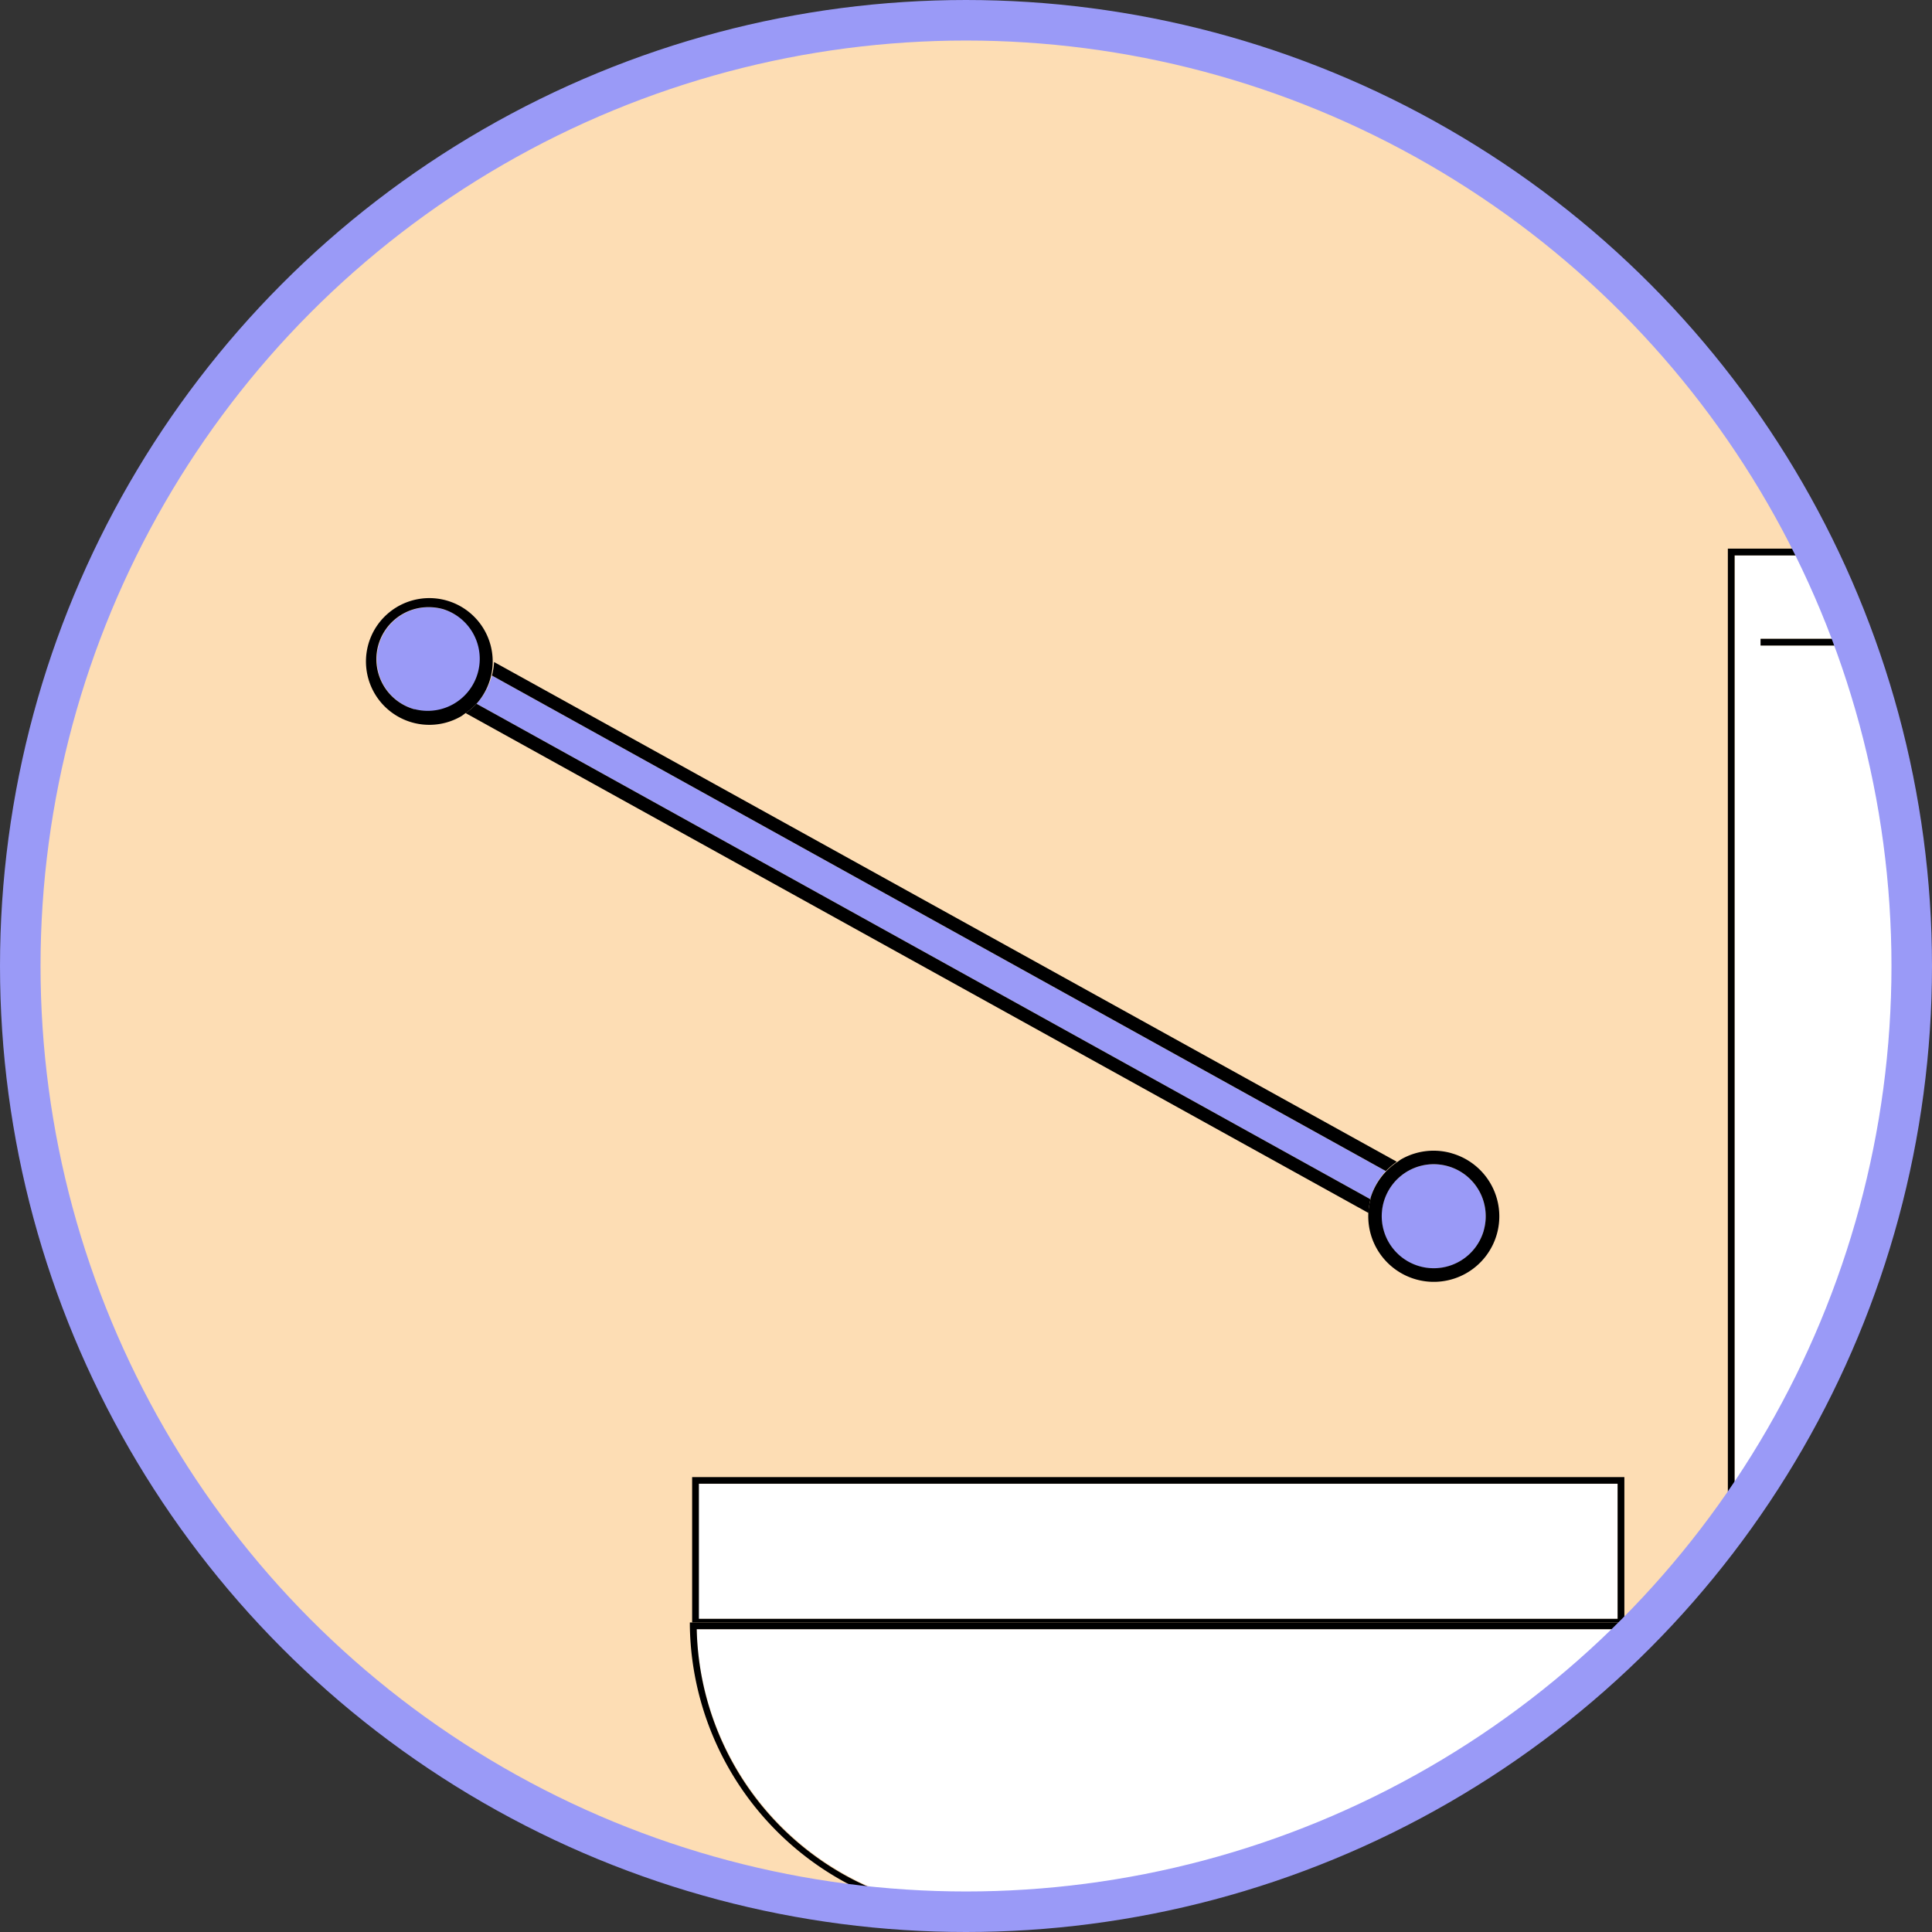 <svg xmlns="http://www.w3.org/2000/svg" viewBox="0 0 143 143"><rect x="0" y="0" width="143" height="143" fill="#333333" stroke="none"/><defs><style>.cls-1{fill:#fdddb4;}.cls-2,.cls-5{fill:none;}.cls-3{fill:#fff;}.cls-4{fill:#9a9af7;}.cls-5{stroke:#9a9af7;stroke-miterlimit:10;stroke-width:3px;}</style></defs><title>barre de maintient</title><g id="Calque_2" data-name="Calque 2"><g id="Calque_44" data-name="Calque 44"><circle class="cls-1" cx="71.51" cy="71.52" r="70"/><path class="cls-2" d="M134.31,40.61A70,70,0,1,0,68.26,141.46a22,22,0,0,1-17.2-21.12v-.25h.12V109.33h69v10.76h1.69a70.34,70.34,0,0,0,6-7.06V40.61ZM110.78,91.36a4.84,4.84,0,0,1-9.5-1.53l-66.83-37c-.12.08-.23.18-.36.25A4.9,4.9,0,1,1,36.57,49L103.4,86c.12-.08.23-.18.37-.25a4.85,4.85,0,0,1,7,5.58Z"/><path class="cls-3" d="M128.39,112.32a70,70,0,0,0,9-64.54h-7.06v-.5h6.88q-1.17-3.16-2.62-6.17h-6.18Z"/><path d="M127.89,40.61V113l.5-.7V41.11h6.18l-.26-.5Z"/><path d="M130.31,47.78h7.06l-.18-.5h-6.88Z"/><rect class="cls-3" x="51.68" y="109.83" width="68.05" height="9.99"/><path d="M120.23,109.33h-69v10.76h69Zm-.5,10.49h-68v-10h68Z"/><path class="cls-3" d="M73,141.48a21.54,21.54,0,0,0,4.81-.56l6.84-1.06-.06.45a69.84,69.84,0,0,0,36.87-19.72H51.56A21.5,21.5,0,0,0,73,141.48Z"/><path d="M51.18,120.09h-.12v.25a22,22,0,0,0,17.2,21.12c1.08,0,2.16.08,3.26.08a70.31,70.31,0,0,0,13.05-1.23l.06-.45-6.84,1.06a21.35,21.35,0,0,1-26.22-20.33h69.88l.48-.5H51.18Z"/><path class="cls-4" d="M35.27,52.09l66.17,36.68s0-.06,0-.09a4.81,4.81,0,0,1,1.13-2L36.41,50A4.84,4.84,0,0,1,35.27,52.09Z"/><path d="M101.44,88.77,35.27,52.09a4.8,4.8,0,0,1-.81.69l66.83,37A4.85,4.85,0,0,1,101.44,88.77Z"/><path d="M36.41,50l66.17,36.68a4.82,4.82,0,0,1,.81-.69L36.57,49A4.85,4.85,0,0,1,36.41,50Z"/><path class="cls-4" d="M35.44,49.86a3.85,3.85,0,0,0-2.64-4.76,3.88,3.88,0,0,0-1.07-.15,3.85,3.85,0,1,0,3.71,4.92Z"/><path d="M35.27,52.09a4.69,4.69,0,1,0-1.18.95c.13-.07.24-.17.36-.25A4.8,4.8,0,0,0,35.27,52.09Zm-4.59.41a3.85,3.85,0,0,1,1.06-7.56,3.88,3.88,0,0,1,1.07.15,3.85,3.85,0,0,1-2.12,7.4Z"/><path class="cls-4" d="M107.18,86.32a3.89,3.89,0,0,0-1.07-.15,3.86,3.86,0,1,0,1.07.15Z"/><path d="M107.45,85.36a4.83,4.83,0,0,0-3.69.42c-.13.07-.24.17-.37.25a4.92,4.92,0,0,0-1.95,2.65s0,.06,0,.09a4.85,4.85,0,1,0,6-3.41Zm2.37,5.73a3.85,3.85,0,1,1-3.71-4.92,3.89,3.89,0,0,1,1.07.15,3.85,3.85,0,0,1,2.64,4.76Z"/><circle class="cls-5" cx="71.5" cy="71.5" r="70"/></g></g></svg>
